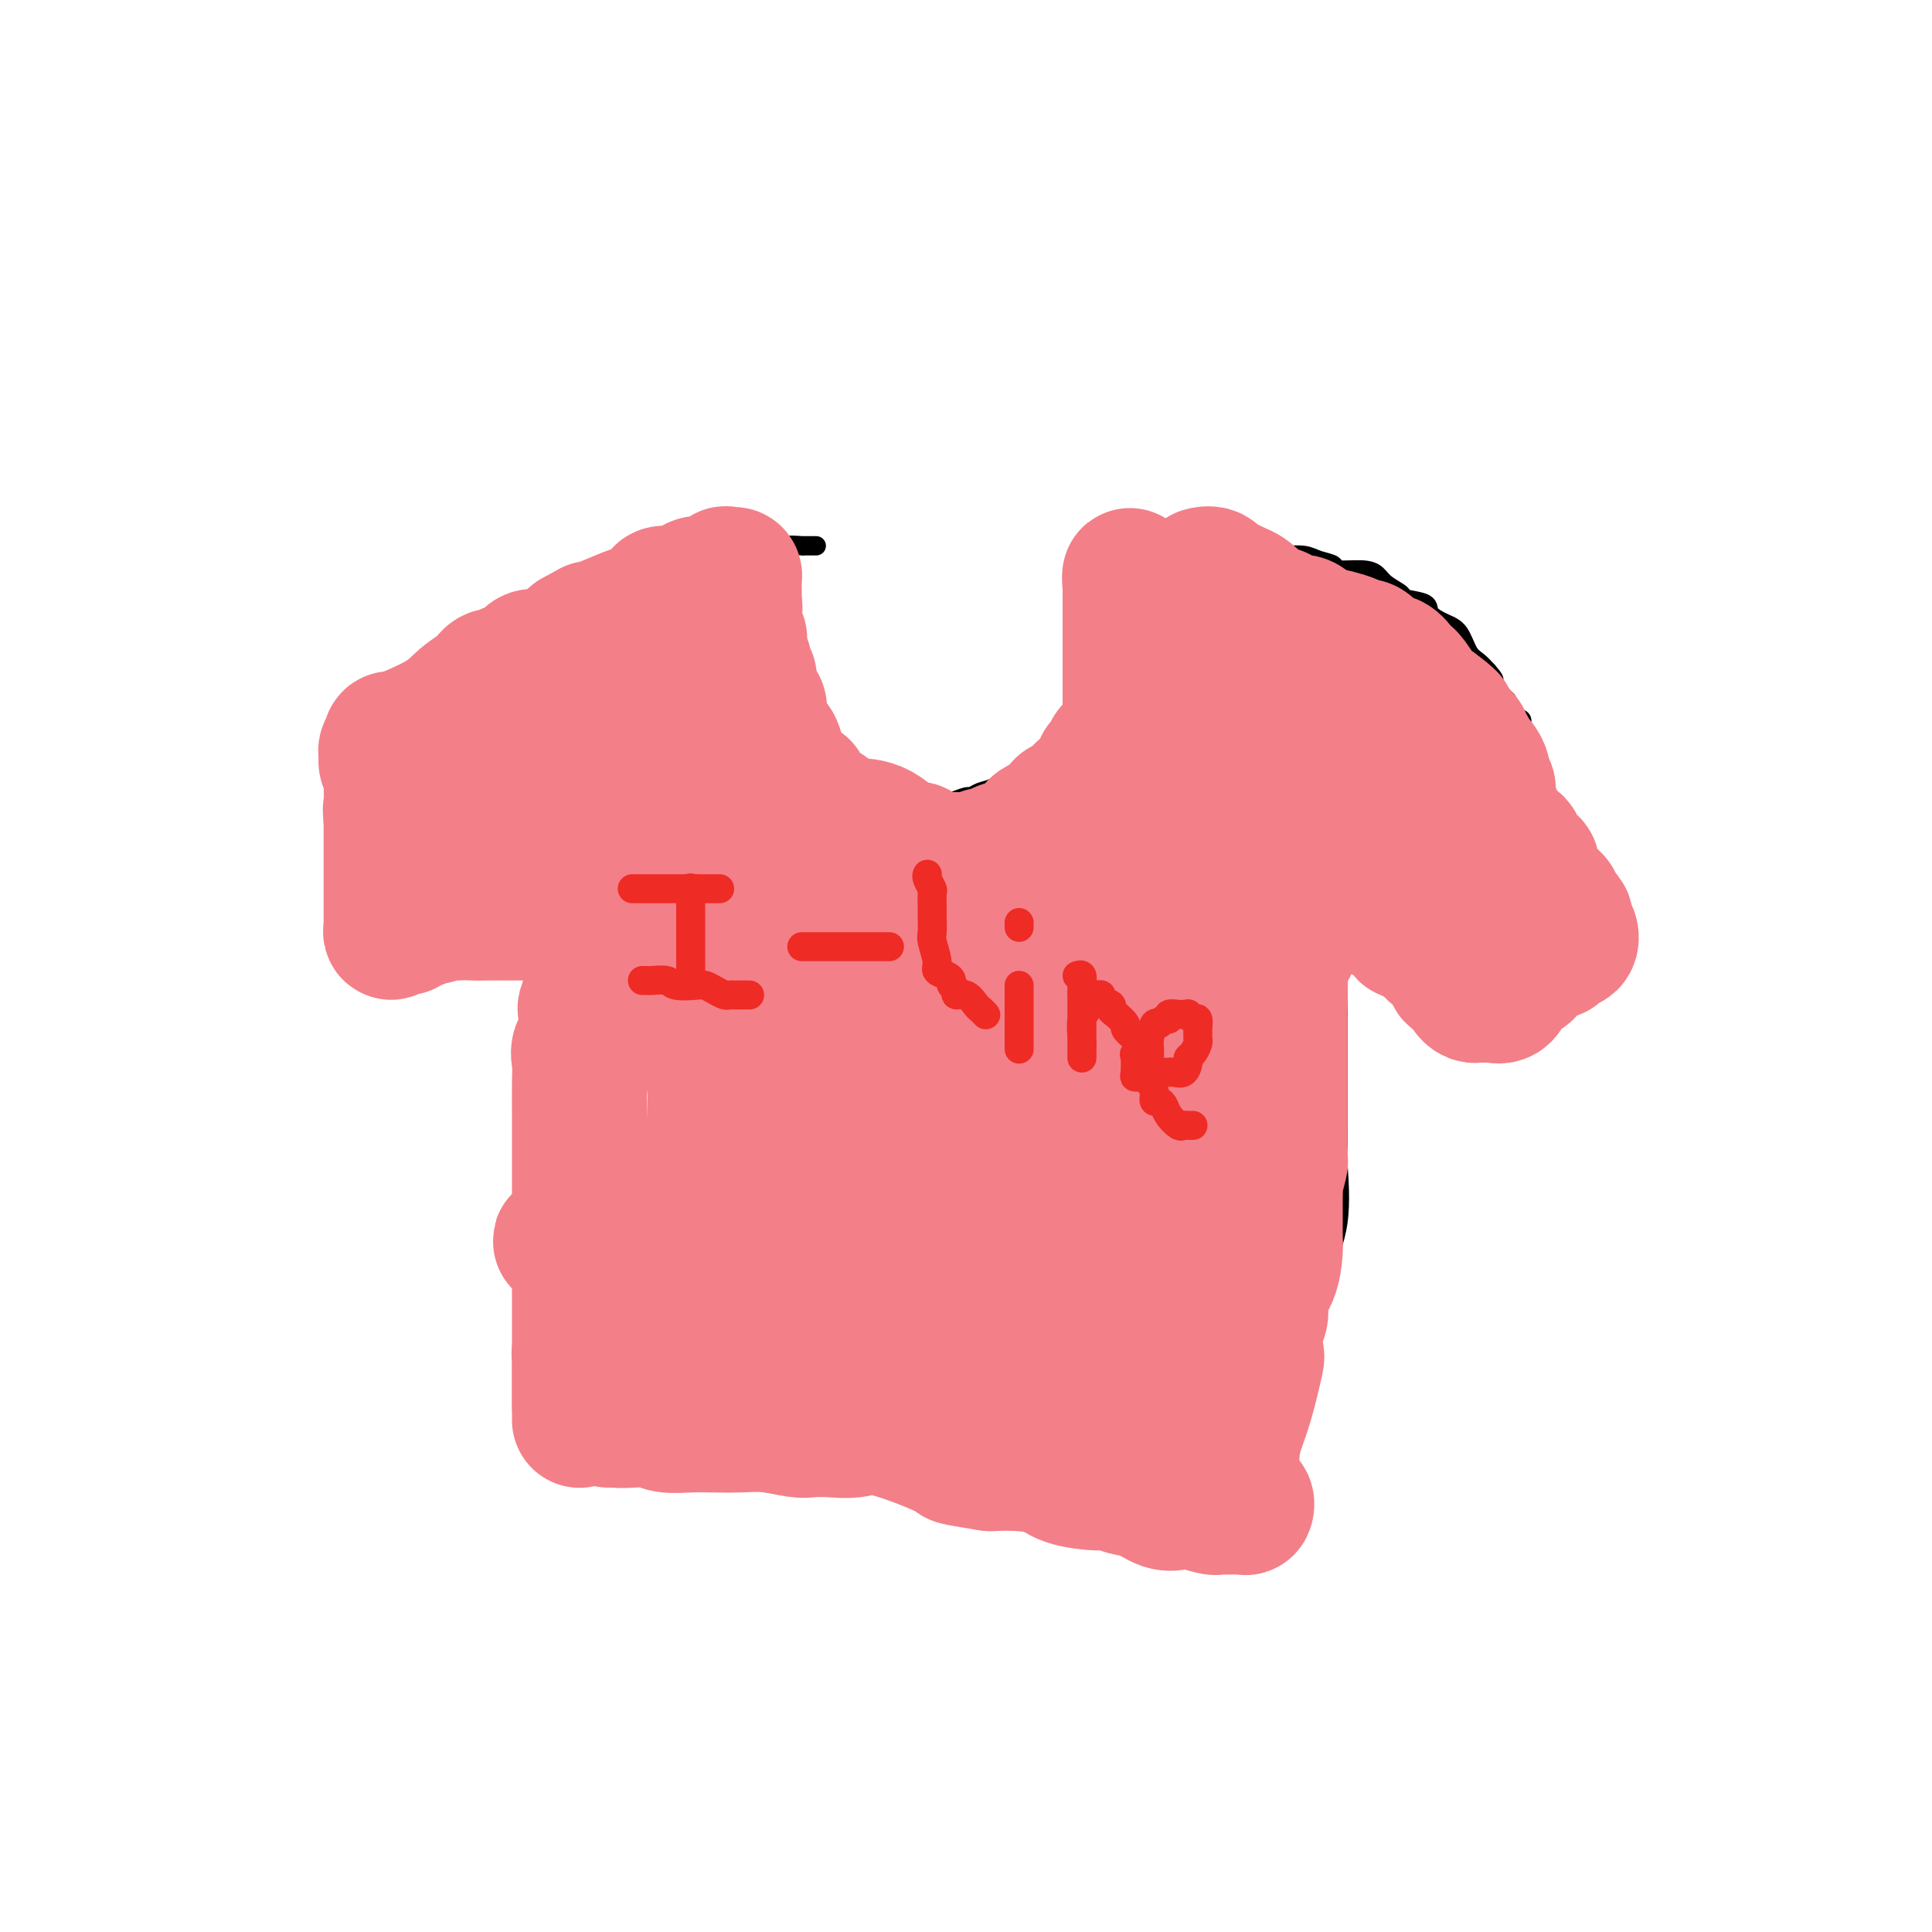 <svg viewBox='0 0 400 400' version='1.1' xmlns='http://www.w3.org/2000/svg' xmlns:xlink='http://www.w3.org/1999/xlink'><g fill='none' stroke='#000000' stroke-width='4' stroke-linecap='round' stroke-linejoin='round'><path d='M169,113c-0.705,0.002 -1.409,0.005 -2,0c-0.591,-0.005 -1.067,-0.016 -1,0c0.067,0.016 0.678,0.061 0,0c-0.678,-0.061 -2.644,-0.226 -4,0c-1.356,0.226 -2.102,0.843 -3,1c-0.898,0.157 -1.946,-0.147 -3,0c-1.054,0.147 -2.112,0.743 -3,1c-0.888,0.257 -1.604,0.173 -2,0c-0.396,-0.173 -0.471,-0.437 -1,0c-0.529,0.437 -1.512,1.573 -2,2c-0.488,0.427 -0.480,0.144 -1,0c-0.520,-0.144 -1.567,-0.149 -2,0c-0.433,0.149 -0.254,0.450 -1,1c-0.746,0.550 -2.419,1.347 -4,2c-1.581,0.653 -3.071,1.162 -4,2c-0.929,0.838 -1.299,2.003 -3,3c-1.701,0.997 -4.734,1.824 -6,2c-1.266,0.176 -0.764,-0.299 -1,0c-0.236,0.299 -1.210,1.371 -2,2c-0.790,0.629 -1.395,0.814 -2,1'/><path d='M122,130c-4.318,2.494 -1.113,1.227 -1,1c0.113,-0.227 -2.865,0.584 -4,1c-1.135,0.416 -0.427,0.436 -1,1c-0.573,0.564 -2.426,1.672 -3,2c-0.574,0.328 0.133,-0.125 0,0c-0.133,0.125 -1.106,0.828 -2,1c-0.894,0.172 -1.711,-0.185 -2,0c-0.289,0.185 -0.051,0.914 -1,2c-0.949,1.086 -3.084,2.528 -4,3c-0.916,0.472 -0.611,-0.028 -1,0c-0.389,0.028 -1.471,0.582 -2,1c-0.529,0.418 -0.504,0.698 -1,1c-0.496,0.302 -1.513,0.624 -2,1c-0.487,0.376 -0.443,0.805 -1,1c-0.557,0.195 -1.716,0.155 -2,0c-0.284,-0.155 0.308,-0.426 0,0c-0.308,0.426 -1.517,1.550 -2,2c-0.483,0.450 -0.242,0.225 0,0'/><path d='M232,117c-0.119,-0.453 -0.238,-0.906 0,-1c0.238,-0.094 0.832,0.171 1,0c0.168,-0.171 -0.092,-0.778 0,-1c0.092,-0.222 0.536,-0.060 1,0c0.464,0.060 0.948,0.016 2,0c1.052,-0.016 2.671,-0.004 4,0c1.329,0.004 2.369,0.001 4,0c1.631,-0.001 3.854,-0.000 6,0c2.146,0.000 4.215,0.000 5,0c0.785,-0.000 0.286,-0.001 1,0c0.714,0.001 2.641,0.003 4,0c1.359,-0.003 2.151,-0.012 3,0c0.849,0.012 1.754,0.046 3,0c1.246,-0.046 2.833,-0.171 4,0c1.167,0.171 1.913,0.636 3,1c1.087,0.364 2.516,0.625 3,1c0.484,0.375 0.022,0.864 1,1c0.978,0.136 3.397,-0.079 5,0c1.603,0.079 2.392,0.454 3,1c0.608,0.546 1.036,1.262 2,2c0.964,0.738 2.463,1.497 3,2c0.537,0.503 0.111,0.752 1,1c0.889,0.248 3.092,0.497 4,1c0.908,0.503 0.522,1.261 1,2c0.478,0.739 1.819,1.458 3,2c1.181,0.542 2.203,0.908 3,2c0.797,1.092 1.368,2.909 2,4c0.632,1.091 1.323,1.454 2,2c0.677,0.546 1.338,1.273 2,2'/><path d='M308,139c2.133,2.452 0.967,1.582 1,2c0.033,0.418 1.265,2.122 2,3c0.735,0.878 0.971,0.928 1,1c0.029,0.072 -0.150,0.167 0,1c0.150,0.833 0.629,2.406 1,3c0.371,0.594 0.636,0.211 1,0c0.364,-0.211 0.829,-0.249 1,0c0.171,0.249 0.049,0.785 0,1c-0.049,0.215 -0.024,0.107 0,0'/><path d='M230,118c0.030,0.251 0.061,0.503 0,1c-0.061,0.497 -0.212,1.240 0,2c0.212,0.760 0.789,1.536 1,2c0.211,0.464 0.057,0.615 0,1c-0.057,0.385 -0.018,1.004 0,2c0.018,0.996 0.016,2.367 0,3c-0.016,0.633 -0.047,0.527 0,1c0.047,0.473 0.170,1.526 0,3c-0.170,1.474 -0.634,3.368 -1,5c-0.366,1.632 -0.636,3.001 -1,4c-0.364,0.999 -0.823,1.628 -1,2c-0.177,0.372 -0.072,0.488 0,1c0.072,0.512 0.111,1.421 0,2c-0.111,0.579 -0.374,0.830 -1,1c-0.626,0.170 -1.617,0.261 -2,1c-0.383,0.739 -0.157,2.128 -1,3c-0.843,0.872 -2.753,1.227 -4,2c-1.247,0.773 -1.830,1.962 -3,3c-1.170,1.038 -2.927,1.923 -5,3c-2.073,1.077 -4.461,2.345 -6,3c-1.539,0.655 -2.228,0.696 -3,1c-0.772,0.304 -1.628,0.870 -2,1c-0.372,0.130 -0.261,-0.177 -1,0c-0.739,0.177 -2.327,0.840 -3,1c-0.673,0.160 -0.432,-0.181 -1,0c-0.568,0.181 -1.946,0.884 -3,1c-1.054,0.116 -1.784,-0.353 -3,0c-1.216,0.353 -2.919,1.530 -4,2c-1.081,0.470 -1.541,0.235 -2,0'/><path d='M184,169c-3.745,0.691 -2.107,-0.582 -2,-1c0.107,-0.418 -1.316,0.020 -2,0c-0.684,-0.020 -0.629,-0.499 -1,-1c-0.371,-0.501 -1.166,-1.025 -2,-2c-0.834,-0.975 -1.705,-2.399 -2,-3c-0.295,-0.601 -0.014,-0.377 0,-1c0.014,-0.623 -0.239,-2.092 -1,-3c-0.761,-0.908 -2.030,-1.254 -3,-2c-0.970,-0.746 -1.640,-1.891 -2,-3c-0.360,-1.109 -0.411,-2.181 -1,-3c-0.589,-0.819 -1.716,-1.386 -2,-2c-0.284,-0.614 0.276,-1.274 0,-2c-0.276,-0.726 -1.389,-1.516 -2,-2c-0.611,-0.484 -0.722,-0.662 -1,-1c-0.278,-0.338 -0.723,-0.838 -1,-1c-0.277,-0.162 -0.386,0.012 -1,-1c-0.614,-1.012 -1.734,-3.210 -2,-4c-0.266,-0.790 0.321,-0.173 0,-1c-0.321,-0.827 -1.550,-3.100 -2,-4c-0.450,-0.900 -0.120,-0.428 0,-1c0.120,-0.572 0.032,-2.187 0,-3c-0.032,-0.813 -0.008,-0.823 0,-1c0.008,-0.177 -0.001,-0.523 0,-1c0.001,-0.477 0.013,-1.087 0,-2c-0.013,-0.913 -0.052,-2.129 0,-3c0.052,-0.871 0.196,-1.396 1,-2c0.804,-0.604 2.267,-1.286 3,-2c0.733,-0.714 0.736,-1.462 1,-2c0.264,-0.538 0.790,-0.868 1,-1c0.210,-0.132 0.105,-0.066 0,0'/><path d='M163,114c1.000,-1.167 0.500,-0.583 0,0'/><path d='M104,189c0.320,-0.002 0.641,-0.003 1,0c0.359,0.003 0.757,0.012 1,0c0.243,-0.012 0.330,-0.045 1,0c0.670,0.045 1.924,0.170 3,0c1.076,-0.170 1.976,-0.633 3,-1c1.024,-0.367 2.172,-0.638 3,-1c0.828,-0.362 1.335,-0.814 2,-1c0.665,-0.186 1.488,-0.106 2,0c0.512,0.106 0.715,0.239 1,0c0.285,-0.239 0.654,-0.849 1,-1c0.346,-0.151 0.671,0.156 1,0c0.329,-0.156 0.663,-0.774 1,-1c0.337,-0.226 0.678,-0.061 1,0c0.322,0.061 0.625,0.016 1,0c0.375,-0.016 0.821,-0.005 1,0c0.179,0.005 0.089,0.002 0,0'/><path d='M122,187c-0.000,0.647 -0.000,1.295 0,2c0.000,0.705 0.000,1.468 0,2c-0.000,0.532 -0.000,0.835 0,2c0.000,1.165 0.001,3.194 0,4c-0.001,0.806 -0.004,0.389 0,1c0.004,0.611 0.015,2.251 0,4c-0.015,1.749 -0.056,3.608 0,5c0.056,1.392 0.207,2.316 0,4c-0.207,1.684 -0.774,4.128 -1,6c-0.226,1.872 -0.113,3.173 0,5c0.113,1.827 0.226,4.180 0,5c-0.226,0.820 -0.793,0.107 -1,1c-0.207,0.893 -0.056,3.391 0,5c0.056,1.609 0.015,2.329 0,4c-0.015,1.671 -0.004,4.293 0,6c0.004,1.707 0.001,2.500 0,4c-0.001,1.500 -0.000,3.707 0,5c0.000,1.293 0.000,1.673 0,3c-0.000,1.327 0.000,3.601 0,5c-0.000,1.399 -0.000,1.924 0,4c0.000,2.076 0.000,5.705 0,7c-0.000,1.295 -0.002,0.256 0,1c0.002,0.744 0.006,3.271 0,5c-0.006,1.729 -0.022,2.659 0,4c0.022,1.341 0.083,3.092 0,4c-0.083,0.908 -0.309,0.974 0,1c0.309,0.026 1.155,0.013 2,0'/><path d='M122,286c0.011,15.740 0.039,5.591 4,4c3.961,-1.591 11.854,5.377 16,8c4.146,2.623 4.545,0.903 5,0c0.455,-0.903 0.966,-0.988 3,0c2.034,0.988 5.592,3.049 9,4c3.408,0.951 6.668,0.791 9,1c2.332,0.209 3.736,0.788 6,1c2.264,0.212 5.388,0.057 8,0c2.612,-0.057 4.712,-0.015 7,0c2.288,0.015 4.762,0.002 7,0c2.238,-0.002 4.238,0.007 6,0c1.762,-0.007 3.287,-0.030 5,0c1.713,0.030 3.614,0.113 5,0c1.386,-0.113 2.256,-0.422 4,0c1.744,0.422 4.363,1.577 6,2c1.637,0.423 2.291,0.115 3,0c0.709,-0.115 1.473,-0.038 2,0c0.527,0.038 0.817,0.035 1,0c0.183,-0.035 0.258,-0.102 1,0c0.742,0.102 2.149,0.374 3,1c0.851,0.626 1.146,1.606 2,2c0.854,0.394 2.268,0.201 3,0c0.732,-0.201 0.782,-0.409 1,0c0.218,0.409 0.604,1.434 2,2c1.396,0.566 3.803,0.674 6,1c2.197,0.326 4.185,0.872 5,1c0.815,0.128 0.455,-0.162 1,0c0.545,0.162 1.993,0.774 3,1c1.007,0.226 1.573,0.064 2,0c0.427,-0.064 0.713,-0.032 1,0'/><path d='M258,314c6.969,1.427 3.391,-0.007 2,0c-1.391,0.007 -0.593,1.454 0,2c0.593,0.546 0.983,0.190 1,0c0.017,-0.190 -0.340,-0.213 0,-1c0.340,-0.787 1.376,-2.336 2,-4c0.624,-1.664 0.834,-3.442 1,-5c0.166,-1.558 0.286,-2.896 1,-5c0.714,-2.104 2.020,-4.974 3,-8c0.980,-3.026 1.633,-6.206 2,-9c0.367,-2.794 0.448,-5.200 1,-8c0.552,-2.800 1.573,-5.995 2,-8c0.427,-2.005 0.258,-2.821 1,-5c0.742,-2.179 2.395,-5.721 3,-10c0.605,-4.279 0.162,-9.295 0,-12c-0.162,-2.705 -0.043,-3.101 0,-4c0.043,-0.899 0.012,-2.303 0,-4c-0.012,-1.697 -0.003,-3.686 0,-5c0.003,-1.314 0.001,-1.951 0,-3c-0.001,-1.049 -0.000,-2.510 0,-4c0.000,-1.490 0.000,-3.008 0,-4c-0.000,-0.992 -0.000,-1.460 0,-2c0.000,-0.540 0.000,-1.154 0,-2c-0.000,-0.846 -0.000,-1.923 0,-3'/><path d='M277,210c0.000,-7.073 0.000,-3.257 0,-3c0.000,0.257 0.000,-3.045 0,-5c0.000,-1.955 0.000,-2.564 0,-3c0.000,-0.436 0.000,-0.701 0,-2c0.000,-1.299 0.000,-3.632 0,-5c0.000,-1.368 0.000,-1.770 0,-3c0.000,-1.230 0.000,-3.289 0,-5c0.000,-1.711 0.000,-3.075 0,-4c0.000,-0.925 0.000,-1.410 0,-2c0.000,-0.590 0.000,-1.284 0,-3c0.000,-1.716 0.000,-4.452 0,-6c0.000,-1.548 0.000,-1.906 0,-3c0.000,-1.094 0.000,-2.924 0,-4c0.000,-1.076 0.000,-1.399 0,-2c0.000,-0.601 0.000,-1.481 0,-2c0.000,-0.519 0.000,-0.678 0,-1c0.000,-0.322 0.000,-0.806 0,-1c0.000,-0.194 0.000,-0.097 0,0'/><path d='M277,156c-0.088,-8.193 -0.307,-1.675 0,1c0.307,2.675 1.140,1.508 2,1c0.860,-0.508 1.747,-0.356 2,0c0.253,0.356 -0.128,0.917 0,1c0.128,0.083 0.766,-0.311 1,0c0.234,0.311 0.063,1.326 0,2c-0.063,0.674 -0.017,1.005 0,1c0.017,-0.005 0.005,-0.348 0,0c-0.005,0.348 -0.001,1.385 0,2c0.001,0.615 0.001,0.807 0,1'/><path d='M282,165c0.242,0.886 0.849,0.101 1,0c0.151,-0.101 -0.152,0.484 0,1c0.152,0.516 0.759,0.964 1,1c0.241,0.036 0.116,-0.340 0,0c-0.116,0.340 -0.223,1.397 0,2c0.223,0.603 0.778,0.753 1,1c0.222,0.247 0.112,0.591 0,1c-0.112,0.409 -0.226,0.883 0,1c0.226,0.117 0.793,-0.123 1,0c0.207,0.123 0.056,0.610 0,1c-0.056,0.390 -0.016,0.683 0,1c0.016,0.317 0.008,0.659 0,1'/><path d='M286,175c0.596,1.550 0.085,0.425 0,0c-0.085,-0.425 0.255,-0.151 1,0c0.745,0.151 1.896,0.180 3,0c1.104,-0.180 2.162,-0.569 3,-1c0.838,-0.431 1.456,-0.904 2,-1c0.544,-0.096 1.014,0.184 2,0c0.986,-0.184 2.488,-0.834 3,-1c0.512,-0.166 0.035,0.152 0,0c-0.035,-0.152 0.372,-0.773 1,-1c0.628,-0.227 1.478,-0.061 2,0c0.522,0.061 0.718,0.016 1,0c0.282,-0.016 0.652,-0.005 1,0c0.348,0.005 0.674,0.002 1,0'/><path d='M306,171c3.256,-0.863 1.398,-1.019 1,-1c-0.398,0.019 0.666,0.215 1,0c0.334,-0.215 -0.061,-0.841 0,-1c0.061,-0.159 0.577,0.150 1,0c0.423,-0.150 0.754,-0.758 1,-1c0.246,-0.242 0.409,-0.117 1,0c0.591,0.117 1.612,0.227 2,0c0.388,-0.227 0.142,-0.791 0,-1c-0.142,-0.209 -0.182,-0.061 0,0c0.182,0.061 0.585,0.037 1,0c0.415,-0.037 0.843,-0.087 1,0c0.157,0.087 0.045,0.311 0,0c-0.045,-0.311 -0.022,-1.155 0,-2'/><path d='M315,165c1.391,-1.106 0.369,-0.870 0,-1c-0.369,-0.130 -0.084,-0.625 0,-1c0.084,-0.375 -0.034,-0.630 0,-1c0.034,-0.370 0.220,-0.855 0,-1c-0.220,-0.145 -0.847,0.049 -1,0c-0.153,-0.049 0.169,-0.342 0,-1c-0.169,-0.658 -0.828,-1.681 -1,-2c-0.172,-0.319 0.144,0.064 0,0c-0.144,-0.064 -0.746,-0.577 -1,-1c-0.254,-0.423 -0.159,-0.756 0,-1c0.159,-0.244 0.383,-0.399 0,-1c-0.383,-0.601 -1.374,-1.649 -2,-2c-0.626,-0.351 -0.886,-0.007 -1,0c-0.114,0.007 -0.083,-0.324 0,-1c0.083,-0.676 0.218,-1.698 0,-2c-0.218,-0.302 -0.791,0.115 -1,0c-0.209,-0.115 -0.056,-0.762 0,-1c0.056,-0.238 0.016,-0.068 0,0c-0.016,0.068 -0.008,0.034 0,0'/><path d='M91,149c0.006,-0.153 0.012,-0.306 0,0c-0.012,0.306 -0.041,1.073 0,1c0.041,-0.073 0.151,-0.984 1,0c0.849,0.984 2.437,3.864 3,5c0.563,1.136 0.101,0.530 0,1c-0.101,0.470 0.158,2.017 1,3c0.842,0.983 2.267,1.401 3,3c0.733,1.599 0.775,4.378 1,6c0.225,1.622 0.634,2.088 1,3c0.366,0.912 0.691,2.272 1,3c0.309,0.728 0.604,0.826 1,1c0.396,0.174 0.894,0.425 1,1c0.106,0.575 -0.178,1.474 0,2c0.178,0.526 0.818,0.680 1,1c0.182,0.320 -0.096,0.805 0,1c0.096,0.195 0.565,0.098 1,0c0.435,-0.098 0.834,-0.199 1,0c0.166,0.199 0.097,0.697 0,1c-0.097,0.303 -0.223,0.409 0,1c0.223,0.591 0.796,1.666 1,2c0.204,0.334 0.040,-0.075 0,0c-0.040,0.075 0.045,0.633 0,1c-0.045,0.367 -0.218,0.542 0,1c0.218,0.458 0.828,1.200 1,2c0.172,0.800 -0.094,1.657 0,2c0.094,0.343 0.547,0.171 1,0'/><path d='M110,190c2.956,6.600 0.844,2.600 0,1c-0.844,-1.600 -0.422,-0.800 0,0'/></g>
<g fill='none' stroke='#F37F89' stroke-width='28' stroke-linecap='round' stroke-linejoin='round'><path d='M186,230c-0.953,-0.024 -1.906,-0.048 -3,0c-1.094,0.048 -2.328,0.167 -3,0c-0.672,-0.167 -0.780,-0.619 0,-1c0.780,-0.381 2.450,-0.691 4,-1c1.550,-0.309 2.980,-0.619 6,-1c3.020,-0.381 7.629,-0.834 13,-1c5.371,-0.166 11.504,-0.044 17,0c5.496,0.044 10.355,0.012 14,0c3.645,-0.012 6.077,-0.004 7,0c0.923,0.004 0.336,0.002 -1,0c-1.336,-0.002 -3.423,-0.005 -4,0c-0.577,0.005 0.355,0.017 -3,0c-3.355,-0.017 -10.998,-0.064 -18,1c-7.002,1.064 -13.364,3.239 -22,5c-8.636,1.761 -19.547,3.107 -29,5c-9.453,1.893 -17.447,4.333 -22,6c-4.553,1.667 -5.666,2.562 -6,3c-0.334,0.438 0.111,0.419 1,0c0.889,-0.419 2.223,-1.237 4,-2c1.777,-0.763 3.998,-1.471 9,-2c5.002,-0.529 12.783,-0.880 20,-1c7.217,-0.120 13.868,-0.009 23,0c9.132,0.009 20.745,-0.083 25,0c4.255,0.083 1.151,0.342 0,1c-1.151,0.658 -0.348,1.716 0,2c0.348,0.284 0.242,-0.204 -1,0c-1.242,0.204 -3.621,1.102 -6,2'/><path d='M211,246c-2.053,1.378 -3.685,2.324 -7,3c-3.315,0.676 -8.314,1.081 -14,2c-5.686,0.919 -12.058,2.351 -20,3c-7.942,0.649 -17.453,0.514 -26,1c-8.547,0.486 -16.129,1.594 -21,2c-4.871,0.406 -7.031,0.109 -7,0c0.031,-0.109 2.252,-0.029 3,0c0.748,0.029 0.021,0.007 3,0c2.979,-0.007 9.663,0.001 17,0c7.337,-0.001 15.329,-0.011 23,0c7.671,0.011 15.023,0.043 21,0c5.977,-0.043 10.579,-0.162 14,0c3.421,0.162 5.660,0.605 7,1c1.340,0.395 1.779,0.743 2,1c0.221,0.257 0.222,0.423 0,1c-0.222,0.577 -0.668,1.566 -1,2c-0.332,0.434 -0.549,0.312 -2,1c-1.451,0.688 -4.135,2.184 -6,3c-1.865,0.816 -2.910,0.950 -5,1c-2.090,0.050 -5.226,0.016 -10,0c-4.774,-0.016 -11.187,-0.015 -16,0c-4.813,0.015 -8.027,0.042 -10,0c-1.973,-0.042 -2.707,-0.155 -3,0c-0.293,0.155 -0.147,0.577 0,1'/><path d='M153,268c-5.924,0.157 -1.235,0.050 0,0c1.235,-0.050 -0.984,-0.041 -2,0c-1.016,0.041 -0.829,0.116 -1,0c-0.171,-0.116 -0.700,-0.424 -2,0c-1.300,0.424 -3.369,1.579 -4,2c-0.631,0.421 0.177,0.106 0,0c-0.177,-0.106 -1.340,-0.005 -2,0c-0.660,0.005 -0.818,-0.085 -1,0c-0.182,0.085 -0.388,0.347 -1,0c-0.612,-0.347 -1.629,-1.302 -2,-2c-0.371,-0.698 -0.097,-1.140 0,-2c0.097,-0.860 0.018,-2.138 0,-3c-0.018,-0.862 0.024,-1.307 0,-2c-0.024,-0.693 -0.114,-1.635 0,-2c0.114,-0.365 0.431,-0.154 0,0c-0.431,0.154 -1.611,0.253 -2,0c-0.389,-0.253 0.013,-0.856 0,-1c-0.013,-0.144 -0.441,0.172 -1,0c-0.559,-0.172 -1.250,-0.831 -2,-1c-0.750,-0.169 -1.559,0.153 -2,0c-0.441,-0.153 -0.513,-0.781 -1,-1c-0.487,-0.219 -1.388,-0.028 -2,0c-0.612,0.028 -0.934,-0.108 -1,0c-0.066,0.108 0.124,0.459 0,1c-0.124,0.541 -0.562,1.270 -1,2'/><path d='M126,259c-0.322,1.101 -0.127,2.353 0,3c0.127,0.647 0.188,0.689 0,1c-0.188,0.311 -0.624,0.890 -1,2c-0.376,1.110 -0.693,2.750 -1,4c-0.307,1.250 -0.604,2.109 -1,3c-0.396,0.891 -0.890,1.814 -1,2c-0.110,0.186 0.163,-0.364 0,0c-0.163,0.364 -0.762,1.641 -1,2c-0.238,0.359 -0.116,-0.202 0,0c0.116,0.202 0.227,1.166 0,2c-0.227,0.834 -0.793,1.537 -1,2c-0.207,0.463 -0.055,0.687 0,1c0.055,0.313 0.015,0.716 0,1c-0.015,0.284 -0.004,0.448 0,1c0.004,0.552 0.001,1.491 0,2c-0.001,0.509 -0.000,0.587 0,1c0.000,0.413 0.000,1.163 0,2c-0.000,0.837 -0.000,1.763 0,2c0.000,0.237 0.000,-0.216 0,0c-0.000,0.216 -0.000,1.099 0,2c0.000,0.901 0.000,1.819 0,2c-0.000,0.181 -0.000,-0.377 0,-1c0.000,-0.623 0.000,-1.312 0,-2'/><path d='M120,291c0.000,-0.986 0.000,-1.952 0,-3c-0.000,-1.048 -0.000,-2.177 0,-4c0.000,-1.823 0.000,-4.340 0,-6c-0.000,-1.660 -0.000,-2.463 0,-4c0.000,-1.537 0.000,-3.808 0,-5c-0.000,-1.192 -0.000,-1.304 0,-2c0.000,-0.696 0.000,-1.975 0,-3c-0.000,-1.025 -0.000,-1.795 0,-3c0.000,-1.205 0.000,-2.844 0,-4c-0.000,-1.156 -0.000,-1.829 0,-3c0.000,-1.171 0.000,-2.841 0,-4c-0.000,-1.159 -0.000,-1.807 0,-3c0.000,-1.193 0.000,-2.930 0,-4c-0.000,-1.070 -0.000,-1.474 0,-2c0.000,-0.526 0.000,-1.176 0,-2c-0.000,-0.824 -0.000,-1.823 0,-2c0.000,-0.177 0.001,0.470 0,0c-0.001,-0.470 -0.002,-2.055 0,-3c0.002,-0.945 0.008,-1.249 0,-3c-0.008,-1.751 -0.030,-4.949 0,-7c0.030,-2.051 0.113,-2.954 0,-4c-0.113,-1.046 -0.423,-2.233 0,-3c0.423,-0.767 1.578,-1.112 2,-2c0.422,-0.888 0.112,-2.318 0,-3c-0.112,-0.682 -0.026,-0.617 0,-1c0.026,-0.383 -0.008,-1.215 0,-2c0.008,-0.785 0.057,-1.522 0,-2c-0.057,-0.478 -0.222,-0.695 0,-1c0.222,-0.305 0.829,-0.697 1,-1c0.171,-0.303 -0.094,-0.515 0,-1c0.094,-0.485 0.547,-1.242 1,-2'/><path d='M124,202c0.862,-2.876 1.015,-2.567 1,-3c-0.015,-0.433 -0.200,-1.608 0,-2c0.200,-0.392 0.786,-0.002 1,0c0.214,0.002 0.057,-0.384 0,-1c-0.057,-0.616 -0.015,-1.461 0,-2c0.015,-0.539 0.004,-0.771 0,-1c-0.004,-0.229 0.001,-0.454 0,-1c-0.001,-0.546 -0.006,-1.414 0,-2c0.006,-0.586 0.022,-0.889 0,-1c-0.022,-0.111 -0.084,-0.030 0,0c0.084,0.030 0.312,0.008 0,0c-0.312,-0.008 -1.165,-0.002 -2,0c-0.835,0.002 -1.651,0.001 -2,0c-0.349,-0.001 -0.230,-0.000 -1,0c-0.770,0.000 -2.429,0.000 -4,0c-1.571,-0.000 -3.056,-0.000 -4,0c-0.944,0.000 -1.348,0.000 -2,0c-0.652,-0.000 -1.550,-0.000 -2,0c-0.450,0.000 -0.450,0.000 -1,0c-0.550,-0.000 -1.648,-0.000 -3,0c-1.352,0.000 -2.958,0.000 -4,0c-1.042,-0.000 -1.521,-0.000 -2,0'/><path d='M99,189c-5.024,-0.137 -4.084,0.020 -4,0c0.084,-0.020 -0.689,-0.217 -2,0c-1.311,0.217 -3.160,0.846 -4,1c-0.840,0.154 -0.673,-0.169 -1,0c-0.327,0.169 -1.149,0.830 -2,1c-0.851,0.170 -1.729,-0.152 -2,0c-0.271,0.152 0.067,0.777 0,1c-0.067,0.223 -0.540,0.043 -1,0c-0.460,-0.043 -0.908,0.053 -1,0c-0.092,-0.053 0.171,-0.253 0,0c-0.171,0.253 -0.778,0.958 -1,1c-0.222,0.042 -0.059,-0.579 0,-1c0.059,-0.421 0.016,-0.642 0,-1c-0.016,-0.358 -0.004,-0.855 0,-2c0.004,-1.145 0.001,-2.940 0,-4c-0.001,-1.060 -0.000,-1.386 0,-2c0.000,-0.614 0.000,-1.515 0,-3c-0.000,-1.485 -0.000,-3.554 0,-5c0.000,-1.446 0.000,-2.270 0,-3c-0.000,-0.730 -0.000,-1.365 0,-2'/><path d='M81,170c-0.311,-3.788 -0.087,-2.257 0,-3c0.087,-0.743 0.038,-3.761 0,-5c-0.038,-1.239 -0.064,-0.698 0,-1c0.064,-0.302 0.218,-1.448 0,-2c-0.218,-0.552 -0.809,-0.509 -1,-1c-0.191,-0.491 0.017,-1.516 0,-2c-0.017,-0.484 -0.260,-0.426 0,-1c0.260,-0.574 1.022,-1.781 1,-2c-0.022,-0.219 -0.827,0.550 1,0c1.827,-0.550 6.287,-2.420 9,-4c2.713,-1.580 3.681,-2.872 5,-4c1.319,-1.128 2.990,-2.094 4,-3c1.010,-0.906 1.358,-1.753 2,-2c0.642,-0.247 1.577,0.107 2,0c0.423,-0.107 0.333,-0.676 1,-1c0.667,-0.324 2.090,-0.405 3,-1c0.910,-0.595 1.306,-1.706 2,-2c0.694,-0.294 1.687,0.229 3,0c1.313,-0.229 2.947,-1.208 4,-2c1.053,-0.792 1.527,-1.396 2,-2'/><path d='M119,132c6.108,-3.387 2.379,-1.354 2,-1c-0.379,0.354 2.591,-0.971 5,-2c2.409,-1.029 4.257,-1.763 5,-2c0.743,-0.237 0.379,0.024 1,0c0.621,-0.024 2.225,-0.333 3,-1c0.775,-0.667 0.720,-1.693 1,-2c0.280,-0.307 0.894,0.106 1,0c0.106,-0.106 -0.295,-0.732 0,-1c0.295,-0.268 1.287,-0.177 2,0c0.713,0.177 1.146,0.439 2,0c0.854,-0.439 2.128,-1.580 3,-2c0.872,-0.420 1.343,-0.120 2,0c0.657,0.120 1.499,0.061 2,0c0.501,-0.061 0.660,-0.122 1,0c0.340,0.122 0.862,0.427 1,0c0.138,-0.427 -0.107,-1.587 0,-2c0.107,-0.413 0.564,-0.077 1,0c0.436,0.077 0.849,-0.103 1,0c0.151,0.103 0.041,0.489 0,1c-0.041,0.511 -0.012,1.146 0,2c0.012,0.854 0.006,1.927 0,3'/><path d='M152,125c0.305,1.211 0.068,1.240 0,2c-0.068,0.760 0.033,2.253 0,3c-0.033,0.747 -0.201,0.748 0,1c0.201,0.252 0.771,0.754 1,1c0.229,0.246 0.118,0.236 0,1c-0.118,0.764 -0.241,2.300 0,3c0.241,0.700 0.847,0.562 1,1c0.153,0.438 -0.148,1.450 0,2c0.148,0.550 0.744,0.638 1,1c0.256,0.362 0.173,0.999 0,2c-0.173,1.001 -0.434,2.365 0,3c0.434,0.635 1.565,0.542 2,1c0.435,0.458 0.176,1.469 0,2c-0.176,0.531 -0.268,0.584 0,1c0.268,0.416 0.895,1.197 1,2c0.105,0.803 -0.312,1.629 0,2c0.312,0.371 1.354,0.288 2,1c0.646,0.712 0.897,2.218 1,3c0.103,0.782 0.060,0.840 0,1c-0.060,0.160 -0.135,0.423 0,1c0.135,0.577 0.482,1.469 1,2c0.518,0.531 1.208,0.702 2,1c0.792,0.298 1.687,0.724 2,1c0.313,0.276 0.045,0.403 0,1c-0.045,0.597 0.134,1.663 0,2c-0.134,0.337 -0.582,-0.054 0,0c0.582,0.054 2.195,0.553 3,1c0.805,0.447 0.801,0.842 1,1c0.199,0.158 0.599,0.079 1,0'/><path d='M171,168c1.453,1.475 0.585,1.664 1,2c0.415,0.336 2.114,0.819 3,1c0.886,0.181 0.959,0.062 2,0c1.041,-0.062 3.049,-0.065 5,1c1.951,1.065 3.845,3.198 5,4c1.155,0.802 1.570,0.271 2,0c0.430,-0.271 0.874,-0.283 1,0c0.126,0.283 -0.065,0.860 0,1c0.065,0.140 0.386,-0.159 1,0c0.614,0.159 1.523,0.775 2,1c0.477,0.225 0.524,0.060 1,0c0.476,-0.060 1.382,-0.016 2,0c0.618,0.016 0.948,0.004 1,0c0.052,-0.004 -0.173,-0.000 0,0c0.173,0.000 0.746,-0.004 1,0c0.254,0.004 0.191,0.016 1,0c0.809,-0.016 2.491,-0.060 3,0c0.509,0.060 -0.155,0.223 0,0c0.155,-0.223 1.129,-0.832 2,-1c0.871,-0.168 1.638,0.106 2,0c0.362,-0.106 0.320,-0.592 1,-1c0.680,-0.408 2.084,-0.739 3,-1c0.916,-0.261 1.345,-0.452 2,-1c0.655,-0.548 1.537,-1.452 2,-2c0.463,-0.548 0.506,-0.738 1,-1c0.494,-0.262 1.438,-0.596 2,-1c0.562,-0.404 0.742,-0.879 1,-1c0.258,-0.121 0.595,0.112 1,0c0.405,-0.112 0.878,-0.569 1,-1c0.122,-0.431 -0.108,-0.838 0,-1c0.108,-0.162 0.554,-0.081 1,0'/><path d='M221,167c3.648,-1.819 3.269,-0.868 3,-1c-0.269,-0.132 -0.427,-1.348 0,-2c0.427,-0.652 1.438,-0.739 2,-1c0.562,-0.261 0.676,-0.695 1,-1c0.324,-0.305 0.857,-0.481 1,-1c0.143,-0.519 -0.103,-1.382 0,-2c0.103,-0.618 0.557,-0.992 1,-1c0.443,-0.008 0.875,0.349 1,0c0.125,-0.349 -0.059,-1.406 0,-2c0.059,-0.594 0.359,-0.727 1,-1c0.641,-0.273 1.622,-0.688 2,-1c0.378,-0.312 0.154,-0.522 0,-1c-0.154,-0.478 -0.237,-1.226 0,-2c0.237,-0.774 0.796,-1.576 1,-2c0.204,-0.424 0.055,-0.471 0,-1c-0.055,-0.529 -0.015,-1.540 0,-2c0.015,-0.460 0.004,-0.370 0,-1c-0.004,-0.630 -0.001,-1.979 0,-3c0.001,-1.021 0.000,-1.714 0,-2c-0.000,-0.286 -0.000,-0.166 0,-1c0.000,-0.834 0.000,-2.622 0,-3c-0.000,-0.378 -0.000,0.656 0,0c0.000,-0.656 0.000,-3.000 0,-4c-0.000,-1.000 -0.000,-0.656 0,-1c0.000,-0.344 0.000,-1.377 0,-2c-0.000,-0.623 -0.000,-0.837 0,-2c0.000,-1.163 0.000,-3.275 0,-4c-0.000,-0.725 -0.000,-0.064 0,0c0.000,0.064 0.000,-0.468 0,-1'/><path d='M234,122c0.054,-5.020 -0.310,-2.071 0,-1c0.310,1.071 1.295,0.262 2,0c0.705,-0.262 1.131,0.023 1,0c-0.131,-0.023 -0.818,-0.353 0,0c0.818,0.353 3.140,1.389 4,2c0.860,0.611 0.257,0.798 1,1c0.743,0.202 2.830,0.419 4,1c1.170,0.581 1.421,1.525 2,2c0.579,0.475 1.487,0.480 2,1c0.513,0.520 0.633,1.555 1,2c0.367,0.445 0.983,0.299 2,1c1.017,0.701 2.436,2.248 3,3c0.564,0.752 0.274,0.707 1,1c0.726,0.293 2.470,0.923 3,1c0.530,0.077 -0.152,-0.400 0,0c0.152,0.400 1.139,1.675 2,2c0.861,0.325 1.597,-0.302 2,0c0.403,0.302 0.474,1.531 1,2c0.526,0.469 1.508,0.178 2,0c0.492,-0.178 0.494,-0.244 1,0c0.506,0.244 1.515,0.797 2,1c0.485,0.203 0.445,0.054 1,0c0.555,-0.054 1.706,-0.015 2,0c0.294,0.015 -0.267,0.004 0,0c0.267,-0.004 1.362,-0.001 2,0c0.638,0.001 0.819,0.001 1,0'/><path d='M276,141c1.821,0.395 0.874,0.883 1,1c0.126,0.117 1.326,-0.137 2,0c0.674,0.137 0.821,0.667 1,1c0.179,0.333 0.388,0.471 -1,0c-1.388,-0.471 -4.374,-1.550 -6,-3c-1.626,-1.450 -1.893,-3.271 -2,-4c-0.107,-0.729 -0.053,-0.364 0,0'/><path d='M263,129c-1.198,-0.682 -2.396,-1.363 -3,-2c-0.604,-0.637 -0.613,-1.228 -1,-2c-0.387,-0.772 -1.151,-1.725 -2,-2c-0.849,-0.275 -1.784,0.129 -2,0c-0.216,-0.129 0.288,-0.791 0,-1c-0.288,-0.209 -1.367,0.034 -2,0c-0.633,-0.034 -0.821,-0.347 -1,-1c-0.179,-0.653 -0.350,-1.646 -1,-2c-0.650,-0.354 -1.780,-0.068 -2,0c-0.220,0.068 0.470,-0.081 1,0c0.530,0.081 0.900,0.394 2,1c1.100,0.606 2.932,1.507 4,2c1.068,0.493 1.374,0.580 2,1c0.626,0.420 1.573,1.174 2,2c0.427,0.826 0.333,1.724 1,2c0.667,0.276 2.093,-0.072 3,0c0.907,0.072 1.293,0.563 2,1c0.707,0.437 1.734,0.822 2,1c0.266,0.178 -0.228,0.151 0,0c0.228,-0.151 1.177,-0.425 2,0c0.823,0.425 1.521,1.550 2,2c0.479,0.450 0.740,0.225 1,0'/><path d='M273,131c4.063,2.094 3.220,1.330 3,1c-0.220,-0.330 0.183,-0.224 1,0c0.817,0.224 2.046,0.567 3,1c0.954,0.433 1.631,0.958 2,1c0.369,0.042 0.430,-0.397 1,0c0.570,0.397 1.648,1.630 2,2c0.352,0.370 -0.022,-0.122 0,0c0.022,0.122 0.438,0.856 1,1c0.562,0.144 1.268,-0.304 2,0c0.732,0.304 1.488,1.361 2,2c0.512,0.639 0.778,0.861 1,1c0.222,0.139 0.399,0.195 1,1c0.601,0.805 1.625,2.358 2,3c0.375,0.642 0.102,0.374 1,1c0.898,0.626 2.966,2.146 4,3c1.034,0.854 1.032,1.041 1,1c-0.032,-0.041 -0.096,-0.309 0,0c0.096,0.309 0.350,1.196 1,2c0.650,0.804 1.694,1.525 2,2c0.306,0.475 -0.125,0.704 0,1c0.125,0.296 0.808,0.659 1,1c0.192,0.341 -0.107,0.658 0,1c0.107,0.342 0.621,0.708 1,1c0.379,0.292 0.623,0.511 1,1c0.377,0.489 0.886,1.248 1,2c0.114,0.752 -0.166,1.497 0,2c0.166,0.503 0.779,0.765 1,1c0.221,0.235 0.049,0.445 0,1c-0.049,0.555 0.025,1.457 0,2c-0.025,0.543 -0.150,0.727 0,1c0.150,0.273 0.575,0.637 1,1'/><path d='M309,168c1.482,3.516 0.188,2.305 0,2c-0.188,-0.305 0.731,0.297 1,1c0.269,0.703 -0.113,1.509 0,2c0.113,0.491 0.722,0.668 1,1c0.278,0.332 0.227,0.821 0,1c-0.227,0.179 -0.630,0.049 -1,0c-0.370,-0.049 -0.708,-0.016 -1,0c-0.292,0.016 -0.538,0.015 -1,0c-0.462,-0.015 -1.141,-0.043 -2,1c-0.859,1.043 -1.899,3.158 -3,4c-1.101,0.842 -2.265,0.411 -3,1c-0.735,0.589 -1.043,2.199 -2,3c-0.957,0.801 -2.565,0.793 -3,1c-0.435,0.207 0.303,0.630 0,1c-0.303,0.370 -1.648,0.687 -2,1c-0.352,0.313 0.290,0.623 0,1c-0.290,0.377 -1.511,0.822 -2,1c-0.489,0.178 -0.244,0.089 0,0'/><path d='M291,189c-3.001,2.399 -0.502,0.898 0,0c0.502,-0.898 -0.992,-1.191 -2,-2c-1.008,-0.809 -1.531,-2.134 -2,-3c-0.469,-0.866 -0.884,-1.274 -1,-2c-0.116,-0.726 0.066,-1.769 0,-3c-0.066,-1.231 -0.379,-2.650 -1,-4c-0.621,-1.350 -1.550,-2.632 -2,-4c-0.450,-1.368 -0.421,-2.823 -1,-4c-0.579,-1.177 -1.765,-2.077 -2,-3c-0.235,-0.923 0.480,-1.871 0,-3c-0.480,-1.129 -2.154,-2.441 -3,-3c-0.846,-0.559 -0.863,-0.366 -1,-1c-0.137,-0.634 -0.395,-2.095 -1,-3c-0.605,-0.905 -1.558,-1.253 -2,-2c-0.442,-0.747 -0.374,-1.891 -1,-3c-0.626,-1.109 -1.946,-2.182 -3,-3c-1.054,-0.818 -1.840,-1.382 -2,-2c-0.160,-0.618 0.308,-1.289 0,-2c-0.308,-0.711 -1.393,-1.460 -2,-2c-0.607,-0.540 -0.737,-0.871 -1,-1c-0.263,-0.129 -0.658,-0.057 -1,0c-0.342,0.057 -0.630,0.098 -1,0c-0.370,-0.098 -0.821,-0.336 -1,0c-0.179,0.336 -0.087,1.244 0,2c0.087,0.756 0.168,1.359 0,2c-0.168,0.641 -0.584,1.321 -1,2'/><path d='M260,145c-0.309,2.218 -0.083,4.762 0,7c0.083,2.238 0.022,4.169 0,6c-0.022,1.831 -0.006,3.564 0,5c0.006,1.436 0.002,2.577 0,4c-0.002,1.423 -0.000,3.129 0,5c0.000,1.871 0.000,3.907 0,5c-0.000,1.093 -0.000,1.241 0,3c0.000,1.759 0.000,5.128 0,7c-0.000,1.872 -0.000,2.246 0,3c0.000,0.754 0.000,1.886 0,3c-0.000,1.114 -0.000,2.210 0,4c0.000,1.790 0.000,4.275 0,5c-0.000,0.725 -0.001,-0.308 0,0c0.001,0.308 0.002,1.958 0,3c-0.002,1.042 -0.008,1.478 0,2c0.008,0.522 0.030,1.131 0,2c-0.030,0.869 -0.111,1.999 0,3c0.111,1.001 0.416,1.873 0,3c-0.416,1.127 -1.551,2.510 -2,3c-0.449,0.490 -0.211,0.089 0,1c0.211,0.911 0.393,3.135 0,4c-0.393,0.865 -1.363,0.370 -2,1c-0.637,0.630 -0.941,2.386 -1,4c-0.059,1.614 0.128,3.086 0,4c-0.128,0.914 -0.571,1.269 -1,2c-0.429,0.731 -0.846,1.836 -1,3c-0.154,1.164 -0.047,2.386 0,4c0.047,1.614 0.033,3.618 0,5c-0.033,1.382 -0.086,2.141 0,3c0.086,0.859 0.310,1.817 0,3c-0.310,1.183 -1.155,2.592 -2,4'/><path d='M251,256c-1.408,6.495 -0.428,2.233 0,1c0.428,-1.233 0.303,0.562 0,2c-0.303,1.438 -0.785,2.518 -1,3c-0.215,0.482 -0.163,0.367 0,1c0.163,0.633 0.435,2.015 0,3c-0.435,0.985 -1.579,1.573 -2,2c-0.421,0.427 -0.120,0.692 0,1c0.120,0.308 0.060,0.659 0,1c-0.060,0.341 -0.121,0.673 0,1c0.121,0.327 0.425,0.650 0,1c-0.425,0.350 -1.578,0.728 -2,1c-0.422,0.272 -0.113,0.440 0,1c0.113,0.560 0.030,1.512 0,2c-0.030,0.488 -0.008,0.511 0,1c0.008,0.489 0.002,1.444 0,2c-0.002,0.556 0.002,0.712 0,1c-0.002,0.288 -0.008,0.706 0,1c0.008,0.294 0.030,0.463 0,1c-0.030,0.537 -0.111,1.443 0,2c0.111,0.557 0.415,0.765 0,1c-0.415,0.235 -1.547,0.496 -2,1c-0.453,0.504 -0.226,1.252 0,2'/><path d='M244,288c-1.083,5.145 -0.290,2.007 0,1c0.290,-1.007 0.078,0.115 0,1c-0.078,0.885 -0.021,1.532 0,2c0.021,0.468 0.006,0.755 0,1c-0.006,0.245 -0.001,0.447 0,1c0.001,0.553 0.000,1.457 0,2c-0.000,0.543 0.000,0.725 0,1c-0.000,0.275 -0.001,0.645 0,1c0.001,0.355 0.004,0.697 0,1c-0.004,0.303 -0.014,0.567 0,1c0.014,0.433 0.053,1.036 0,1c-0.053,-0.036 -0.197,-0.710 0,-1c0.197,-0.290 0.737,-0.196 1,-2c0.263,-1.804 0.251,-5.508 1,-8c0.749,-2.492 2.261,-3.773 3,-6c0.739,-2.227 0.706,-5.401 1,-7c0.294,-1.599 0.914,-1.625 1,-3c0.086,-1.375 -0.361,-4.101 0,-6c0.361,-1.899 1.532,-2.971 2,-5c0.468,-2.029 0.234,-5.014 0,-8'/><path d='M253,255c1.383,-7.558 0.341,-4.452 0,-5c-0.341,-0.548 0.017,-4.749 0,-7c-0.017,-2.251 -0.411,-2.553 0,-4c0.411,-1.447 1.627,-4.039 2,-6c0.373,-1.961 -0.098,-3.290 0,-5c0.098,-1.710 0.766,-3.802 1,-6c0.234,-2.198 0.035,-4.501 0,-6c-0.035,-1.499 0.096,-2.195 0,-3c-0.096,-0.805 -0.418,-1.720 0,-3c0.418,-1.280 1.576,-2.926 2,-4c0.424,-1.074 0.114,-1.576 0,-2c-0.114,-0.424 -0.030,-0.771 0,-2c0.030,-1.229 0.008,-3.341 0,-4c-0.008,-0.659 -0.002,0.134 0,1c0.002,0.866 0.000,1.806 0,4c-0.000,2.194 0.002,5.643 0,9c-0.002,3.357 -0.007,6.622 0,9c0.007,2.378 0.026,3.869 0,6c-0.026,2.131 -0.098,4.901 0,8c0.098,3.099 0.366,6.526 0,9c-0.366,2.474 -1.366,3.996 -2,6c-0.634,2.004 -0.902,4.492 -1,6c-0.098,1.508 -0.026,2.036 0,3c0.026,0.964 0.007,2.363 0,4c-0.007,1.637 -0.002,3.511 0,5c0.002,1.489 0.001,2.593 0,4c-0.001,1.407 -0.000,3.116 0,4c0.000,0.884 0.000,0.942 0,1'/><path d='M255,277c-0.464,12.905 -0.124,5.668 0,3c0.124,-2.668 0.033,-0.765 0,1c-0.033,1.765 -0.008,3.393 0,4c0.008,0.607 -0.002,0.194 0,1c0.002,0.806 0.015,2.832 0,4c-0.015,1.168 -0.056,1.479 0,2c0.056,0.521 0.211,1.253 0,2c-0.211,0.747 -0.789,1.508 -1,2c-0.211,0.492 -0.057,0.713 0,1c0.057,0.287 0.015,0.640 0,1c-0.015,0.360 -0.004,0.726 0,1c0.004,0.274 0.000,0.455 0,1c-0.000,0.545 0.004,1.455 0,2c-0.004,0.545 -0.015,0.724 0,1c0.015,0.276 0.057,0.650 0,1c-0.057,0.350 -0.211,0.677 0,1c0.211,0.323 0.789,0.643 1,1c0.211,0.357 0.057,0.750 0,1c-0.057,0.250 -0.016,0.357 0,0c0.016,-0.357 0.008,-1.179 0,-2'/><path d='M255,305c-0.037,3.953 -0.129,-0.166 0,-3c0.129,-2.834 0.478,-4.384 1,-6c0.522,-1.616 1.216,-3.299 2,-6c0.784,-2.701 1.658,-6.421 2,-8c0.342,-1.579 0.151,-1.019 0,-2c-0.151,-0.981 -0.261,-3.505 0,-5c0.261,-1.495 0.893,-1.961 1,-3c0.107,-1.039 -0.311,-2.651 0,-4c0.311,-1.349 1.351,-2.434 2,-4c0.649,-1.566 0.906,-3.612 1,-5c0.094,-1.388 0.026,-2.117 0,-3c-0.026,-0.883 -0.008,-1.921 0,-3c0.008,-1.079 0.006,-2.199 0,-3c-0.006,-0.801 -0.016,-1.284 0,-2c0.016,-0.716 0.057,-1.666 0,-2c-0.057,-0.334 -0.211,-0.054 0,-1c0.211,-0.946 0.789,-3.119 1,-4c0.211,-0.881 0.057,-0.472 0,-1c-0.057,-0.528 -0.015,-1.995 0,-3c0.015,-1.005 0.004,-1.550 0,-2c-0.004,-0.450 -0.001,-0.806 0,-2c0.001,-1.194 0.000,-3.227 0,-4c-0.000,-0.773 -0.000,-0.286 0,-1c0.000,-0.714 0.000,-2.631 0,-4c-0.000,-1.369 -0.000,-2.192 0,-3c0.000,-0.808 0.000,-1.601 0,-2c-0.000,-0.399 -0.000,-0.405 0,-1c0.000,-0.595 0.000,-1.778 0,-3c-0.000,-1.222 -0.000,-2.483 0,-3c0.000,-0.517 0.000,-0.291 0,-1c-0.000,-0.709 -0.000,-2.355 0,-4'/><path d='M265,207c0.154,-8.097 0.040,-2.341 0,-1c-0.040,1.341 -0.007,-1.735 0,-3c0.007,-1.265 -0.013,-0.720 0,-1c0.013,-0.280 0.060,-1.384 0,-2c-0.060,-0.616 -0.227,-0.744 0,-1c0.227,-0.256 0.849,-0.639 1,-1c0.151,-0.361 -0.170,-0.701 0,-1c0.170,-0.299 0.830,-0.558 1,-1c0.170,-0.442 -0.151,-1.066 0,-2c0.151,-0.934 0.772,-2.176 1,-3c0.228,-0.824 0.061,-1.230 0,-2c-0.061,-0.770 -0.016,-1.904 0,-3c0.016,-1.096 0.004,-2.153 0,-3c-0.004,-0.847 -0.001,-1.484 0,-2c0.001,-0.516 0.000,-0.912 0,-1c-0.000,-0.088 0.001,0.132 0,0c-0.001,-0.132 -0.004,-0.616 0,-1c0.004,-0.384 0.015,-0.666 0,-1c-0.015,-0.334 -0.056,-0.718 0,-1c0.056,-0.282 0.207,-0.460 0,-1c-0.207,-0.540 -0.774,-1.440 0,-1c0.774,0.440 2.887,2.220 5,4'/><path d='M273,179c0.726,0.538 0.041,0.883 0,1c-0.041,0.117 0.563,0.007 1,0c0.437,-0.007 0.709,0.091 1,0c0.291,-0.091 0.603,-0.369 1,0c0.397,0.369 0.881,1.385 1,2c0.119,0.615 -0.128,0.829 1,2c1.128,1.171 3.629,3.298 5,4c1.371,0.702 1.611,-0.023 2,0c0.389,0.023 0.925,0.794 1,1c0.075,0.206 -0.312,-0.152 0,0c0.312,0.152 1.322,0.815 2,1c0.678,0.185 1.024,-0.108 1,0c-0.024,0.108 -0.420,0.615 0,1c0.420,0.385 1.654,0.647 2,1c0.346,0.353 -0.195,0.797 0,1c0.195,0.203 1.127,0.163 2,0c0.873,-0.163 1.688,-0.451 2,0c0.312,0.451 0.121,1.641 0,2c-0.121,0.359 -0.173,-0.114 0,0c0.173,0.114 0.572,0.814 1,1c0.428,0.186 0.884,-0.143 1,0c0.116,0.143 -0.109,0.759 0,1c0.109,0.241 0.550,0.106 1,0c0.450,-0.106 0.908,-0.183 1,0c0.092,0.183 -0.181,0.626 0,1c0.181,0.374 0.818,0.678 1,1c0.182,0.322 -0.091,0.664 0,1c0.091,0.336 0.545,0.668 1,1'/><path d='M301,201c0.885,1.461 0.098,1.112 0,1c-0.098,-0.112 0.495,0.011 1,0c0.505,-0.011 0.923,-0.157 1,0c0.077,0.157 -0.187,0.616 0,1c0.187,0.384 0.823,0.691 1,1c0.177,0.309 -0.107,0.619 0,1c0.107,0.381 0.605,0.834 1,1c0.395,0.166 0.687,0.046 1,0c0.313,-0.046 0.648,-0.019 1,0c0.352,0.019 0.720,0.029 1,0c0.280,-0.029 0.471,-0.098 1,0c0.529,0.098 1.395,0.362 2,0c0.605,-0.362 0.948,-1.350 1,-2c0.052,-0.650 -0.189,-0.962 0,-1c0.189,-0.038 0.806,0.197 1,0c0.194,-0.197 -0.035,-0.826 0,-1c0.035,-0.174 0.335,0.108 1,0c0.665,-0.108 1.694,-0.606 2,-1c0.306,-0.394 -0.110,-0.683 0,-1c0.110,-0.317 0.746,-0.662 1,-1c0.254,-0.338 0.127,-0.669 0,-1'/><path d='M317,198c1.389,-1.178 1.861,-0.122 2,0c0.139,0.122 -0.054,-0.689 0,-1c0.054,-0.311 0.356,-0.122 1,0c0.644,0.122 1.630,0.178 2,0c0.370,-0.178 0.125,-0.591 0,-1c-0.125,-0.409 -0.129,-0.815 0,-1c0.129,-0.185 0.390,-0.147 1,0c0.610,0.147 1.567,0.405 2,0c0.433,-0.405 0.342,-1.474 0,-2c-0.342,-0.526 -0.935,-0.510 -1,-1c-0.065,-0.490 0.397,-1.486 0,-2c-0.397,-0.514 -1.652,-0.547 -2,-1c-0.348,-0.453 0.210,-1.326 0,-2c-0.210,-0.674 -1.187,-1.148 -2,-2c-0.813,-0.852 -1.461,-2.082 -2,-3c-0.539,-0.918 -0.970,-1.523 -1,-2c-0.030,-0.477 0.339,-0.827 0,-1c-0.339,-0.173 -1.386,-0.168 -2,-1c-0.614,-0.832 -0.793,-2.501 -1,-3c-0.207,-0.499 -0.440,0.173 -1,0c-0.560,-0.173 -1.446,-1.192 -2,-2c-0.554,-0.808 -0.777,-1.404 -1,-2'/><path d='M310,171c-2.652,-3.881 -1.782,-1.585 -2,-1c-0.218,0.585 -1.526,-0.541 -2,-1c-0.474,-0.459 -0.116,-0.250 -1,-1c-0.884,-0.750 -3.012,-2.457 -4,-3c-0.988,-0.543 -0.837,0.079 -1,0c-0.163,-0.079 -0.641,-0.857 -1,-1c-0.359,-0.143 -0.599,0.350 -2,0c-1.401,-0.350 -3.963,-1.542 -5,-2c-1.037,-0.458 -0.551,-0.182 -1,0c-0.449,0.182 -1.835,0.269 -3,0c-1.165,-0.269 -2.111,-0.894 -3,-1c-0.889,-0.106 -1.722,0.308 -3,0c-1.278,-0.308 -3.001,-1.336 -4,-2c-0.999,-0.664 -1.275,-0.962 -2,-1c-0.725,-0.038 -1.900,0.186 -3,0c-1.100,-0.186 -2.125,-0.782 -3,-1c-0.875,-0.218 -1.600,-0.058 -2,0c-0.400,0.058 -0.475,0.015 -1,0c-0.525,-0.015 -1.500,-0.002 -2,0c-0.500,0.002 -0.527,-0.009 -1,0c-0.473,0.009 -1.393,0.037 -2,0c-0.607,-0.037 -0.900,-0.139 -2,0c-1.100,0.139 -3.007,0.520 -4,1c-0.993,0.480 -1.071,1.059 -2,2c-0.929,0.941 -2.707,2.243 -5,4c-2.293,1.757 -5.099,3.971 -7,6c-1.901,2.029 -2.896,3.875 -4,6c-1.104,2.125 -2.317,4.528 -4,7c-1.683,2.472 -3.838,5.012 -5,7c-1.162,1.988 -1.332,3.425 -2,5c-0.668,1.575 -1.834,3.287 -3,5'/><path d='M224,200c-3.132,5.748 -1.964,5.119 -2,6c-0.036,0.881 -1.278,3.274 -2,5c-0.722,1.726 -0.925,2.786 -2,5c-1.075,2.214 -3.022,5.584 -4,7c-0.978,1.416 -0.989,0.880 -1,1c-0.011,0.120 -0.023,0.896 0,1c0.023,0.104 0.082,-0.465 1,-2c0.918,-1.535 2.694,-4.036 3,-5c0.306,-0.964 -0.857,-0.390 1,-3c1.857,-2.610 6.736,-8.404 10,-13c3.264,-4.596 4.913,-7.995 7,-11c2.087,-3.005 4.612,-5.617 6,-7c1.388,-1.383 1.640,-1.538 2,-2c0.360,-0.462 0.829,-1.230 1,-1c0.171,0.230 0.046,1.460 0,4c-0.046,2.540 -0.012,6.390 0,9c0.012,2.610 0.003,3.980 0,6c-0.003,2.020 -0.001,4.691 0,10c0.001,5.309 0.000,13.258 0,19c-0.000,5.742 -0.000,9.279 0,12c0.000,2.721 0.000,4.626 0,6c-0.000,1.374 -0.000,2.216 0,3c0.000,0.784 0.000,1.510 0,2c-0.000,0.490 -0.000,0.745 0,1'/><path d='M244,253c0.154,11.267 0.040,3.934 0,-1c-0.040,-4.934 -0.007,-7.469 0,-10c0.007,-2.531 -0.012,-5.057 0,-9c0.012,-3.943 0.056,-9.304 0,-12c-0.056,-2.696 -0.212,-2.727 0,-2c0.212,0.727 0.793,2.211 1,4c0.207,1.789 0.040,3.883 0,8c-0.040,4.117 0.048,10.259 0,16c-0.048,5.741 -0.234,11.082 -1,16c-0.766,4.918 -2.114,9.412 -3,14c-0.886,4.588 -1.309,9.271 -2,12c-0.691,2.729 -1.649,3.504 -2,4c-0.351,0.496 -0.096,0.711 0,1c0.096,0.289 0.034,0.651 0,1c-0.034,0.349 -0.039,0.685 0,1c0.039,0.315 0.123,0.609 0,1c-0.123,0.391 -0.451,0.877 0,1c0.451,0.123 1.682,-0.118 2,0c0.318,0.118 -0.277,0.595 0,1c0.277,0.405 1.425,0.737 2,1c0.575,0.263 0.578,0.455 1,1c0.422,0.545 1.263,1.441 2,2c0.737,0.559 1.368,0.779 2,1'/><path d='M246,304c1.524,1.411 0.833,0.937 1,1c0.167,0.063 1.193,0.662 2,1c0.807,0.338 1.396,0.415 2,1c0.604,0.585 1.222,1.677 2,2c0.778,0.323 1.715,-0.125 2,0c0.285,0.125 -0.081,0.822 0,1c0.081,0.178 0.609,-0.163 1,0c0.391,0.163 0.645,0.828 1,1c0.355,0.172 0.809,-0.150 1,0c0.191,0.150 0.117,0.773 0,1c-0.117,0.227 -0.279,0.057 -1,0c-0.721,-0.057 -2.002,-0.002 -3,0c-0.998,0.002 -1.711,-0.050 -2,0c-0.289,0.050 -0.152,0.203 -1,0c-0.848,-0.203 -2.681,-0.761 -4,-1c-1.319,-0.239 -2.125,-0.159 -3,0c-0.875,0.159 -1.820,0.397 -3,0c-1.180,-0.397 -2.595,-1.429 -4,-2c-1.405,-0.571 -2.800,-0.681 -4,-1c-1.200,-0.319 -2.206,-0.846 -3,-1c-0.794,-0.154 -1.376,0.064 -3,0c-1.624,-0.064 -4.291,-0.409 -6,-1c-1.709,-0.591 -2.460,-1.428 -4,-2c-1.540,-0.572 -3.869,-0.878 -6,-1c-2.131,-0.122 -4.066,-0.061 -6,0'/><path d='M205,303c-9.318,-1.542 -6.114,-0.897 -8,-2c-1.886,-1.103 -8.862,-3.955 -13,-5c-4.138,-1.045 -5.438,-0.284 -7,0c-1.562,0.284 -3.386,0.090 -5,0c-1.614,-0.090 -3.018,-0.077 -4,0c-0.982,0.077 -1.542,0.216 -3,0c-1.458,-0.216 -3.815,-0.789 -6,-1c-2.185,-0.211 -4.197,-0.060 -6,0c-1.803,0.060 -3.398,0.030 -5,0c-1.602,-0.030 -3.211,-0.061 -5,0c-1.789,0.061 -3.757,0.212 -5,0c-1.243,-0.212 -1.759,-0.789 -3,-1c-1.241,-0.211 -3.207,-0.057 -4,0c-0.793,0.057 -0.414,0.016 -1,0c-0.586,-0.016 -2.138,-0.007 -3,0c-0.862,0.007 -1.034,0.013 -1,0c0.034,-0.013 0.273,-0.045 1,0c0.727,0.045 1.941,0.166 4,0c2.059,-0.166 4.963,-0.619 7,-1c2.037,-0.381 3.206,-0.690 7,-1c3.794,-0.310 10.214,-0.622 17,-1c6.786,-0.378 13.939,-0.822 20,-1c6.061,-0.178 11.031,-0.089 16,0'/><path d='M198,290c13.670,-0.619 12.346,-0.166 12,0c-0.346,0.166 0.287,0.044 1,0c0.713,-0.044 1.505,-0.012 2,0c0.495,0.012 0.692,0.003 1,0c0.308,-0.003 0.727,-0.001 1,0c0.273,0.001 0.399,-0.001 2,0c1.601,0.001 4.677,0.004 7,0c2.323,-0.004 3.891,-0.014 5,0c1.109,0.014 1.757,0.053 2,0c0.243,-0.053 0.080,-0.198 -1,-1c-1.080,-0.802 -3.079,-2.260 -4,-3c-0.921,-0.740 -0.766,-0.761 -3,-1c-2.234,-0.239 -6.858,-0.695 -11,-2c-4.142,-1.305 -7.801,-3.459 -12,-5c-4.199,-1.541 -8.938,-2.469 -12,-3c-3.062,-0.531 -4.448,-0.666 -5,-1c-0.552,-0.334 -0.269,-0.868 0,-1c0.269,-0.132 0.525,0.139 1,0c0.475,-0.139 1.169,-0.687 2,-1c0.831,-0.313 1.801,-0.392 8,-1c6.199,-0.608 17.628,-1.745 25,-3c7.372,-1.255 10.686,-2.627 14,-4'/><path d='M233,264c9.048,-1.760 6.669,-1.159 6,-1c-0.669,0.159 0.373,-0.124 0,-1c-0.373,-0.876 -2.160,-2.347 -4,-3c-1.840,-0.653 -3.734,-0.490 -7,-1c-3.266,-0.510 -7.903,-1.695 -13,-3c-5.097,-1.305 -10.653,-2.731 -20,-5c-9.347,-2.269 -22.484,-5.382 -29,-7c-6.516,-1.618 -6.410,-1.742 -8,-2c-1.590,-0.258 -4.878,-0.649 -6,-1c-1.122,-0.351 -0.080,-0.660 0,-1c0.080,-0.340 -0.802,-0.711 -1,-1c-0.198,-0.289 0.287,-0.496 0,-1c-0.287,-0.504 -1.348,-1.304 -2,-2c-0.652,-0.696 -0.896,-1.288 -1,-2c-0.104,-0.712 -0.066,-1.546 0,-3c0.066,-1.454 0.162,-3.530 0,-5c-0.162,-1.470 -0.582,-2.333 0,-4c0.582,-1.667 2.165,-4.137 5,-6c2.835,-1.863 6.923,-3.120 9,-4c2.077,-0.880 2.145,-1.385 8,-3c5.855,-1.615 17.497,-4.342 26,-6c8.503,-1.658 13.867,-2.249 19,-3c5.133,-0.751 10.036,-1.664 12,-2c1.964,-0.336 0.990,-0.096 0,0c-0.990,0.096 -1.995,0.048 -3,0'/><path d='M224,197c-3.205,0.611 -9.716,2.137 -13,3c-3.284,0.863 -3.339,1.062 -6,2c-2.661,0.938 -7.928,2.616 -14,4c-6.072,1.384 -12.948,2.475 -16,3c-3.052,0.525 -2.280,0.484 -2,0c0.280,-0.484 0.069,-1.412 0,-2c-0.069,-0.588 0.003,-0.836 0,-1c-0.003,-0.164 -0.081,-0.243 0,-1c0.081,-0.757 0.322,-2.191 0,-4c-0.322,-1.809 -1.208,-3.994 0,-6c1.208,-2.006 4.508,-3.833 7,-6c2.492,-2.167 4.174,-4.673 5,-6c0.826,-1.327 0.795,-1.475 0,-1c-0.795,0.475 -2.355,1.571 -3,2c-0.645,0.429 -0.374,0.190 -4,2c-3.626,1.810 -11.148,5.670 -15,8c-3.852,2.330 -4.032,3.130 -8,5c-3.968,1.870 -11.722,4.811 -18,7c-6.278,2.189 -11.079,3.625 -13,4c-1.921,0.375 -0.960,-0.313 0,-1'/><path d='M124,209c-5.076,1.035 -2.268,-1.378 0,-3c2.268,-1.622 3.994,-2.452 6,-4c2.006,-1.548 4.292,-3.812 6,-5c1.708,-1.188 2.838,-1.300 4,-2c1.162,-0.700 2.356,-1.989 3,-3c0.644,-1.011 0.737,-1.743 1,-2c0.263,-0.257 0.695,-0.038 1,0c0.305,0.038 0.484,-0.106 1,0c0.516,0.106 1.370,0.463 2,1c0.630,0.537 1.037,1.254 2,2c0.963,0.746 2.482,1.520 3,2c0.518,0.480 0.034,0.667 0,1c-0.034,0.333 0.383,0.813 1,1c0.617,0.187 1.434,0.080 2,0c0.566,-0.080 0.882,-0.135 1,0c0.118,0.135 0.037,0.459 0,0c-0.037,-0.459 -0.031,-1.702 0,-4c0.031,-2.298 0.088,-5.651 0,-8c-0.088,-2.349 -0.322,-3.692 -1,-6c-0.678,-2.308 -1.800,-5.579 -3,-9c-1.200,-3.421 -2.477,-6.991 -4,-10c-1.523,-3.009 -3.292,-5.458 -5,-8c-1.708,-2.542 -3.355,-5.176 -5,-7c-1.645,-1.824 -3.289,-2.837 -4,-4c-0.711,-1.163 -0.489,-2.475 -1,-4c-0.511,-1.525 -1.756,-3.262 -3,-5'/><path d='M131,132c-2.740,-4.577 -0.591,-2.020 0,-1c0.591,1.020 -0.377,0.503 -1,0c-0.623,-0.503 -0.900,-0.993 -1,-1c-0.100,-0.007 -0.024,0.467 0,1c0.024,0.533 -0.005,1.124 0,2c0.005,0.876 0.044,2.039 0,4c-0.044,1.961 -0.169,4.722 0,7c0.169,2.278 0.634,4.074 1,9c0.366,4.926 0.632,12.981 1,18c0.368,5.019 0.838,7.000 1,8c0.162,1.000 0.018,1.018 0,1c-0.018,-0.018 0.091,-0.072 0,0c-0.091,0.072 -0.383,0.268 -1,0c-0.617,-0.268 -1.560,-1.002 -2,-1c-0.440,0.002 -0.376,0.740 -2,-1c-1.624,-1.740 -4.935,-5.957 -7,-7c-2.065,-1.043 -2.883,1.090 -5,-1c-2.117,-2.090 -5.531,-8.403 -8,-12c-2.469,-3.597 -3.992,-4.480 -5,-5c-1.008,-0.520 -1.502,-0.679 -2,-1c-0.498,-0.321 -0.999,-0.806 -1,-1c-0.001,-0.194 0.500,-0.097 1,0'/><path d='M100,151c-2.087,-2.462 0.197,0.882 2,3c1.803,2.118 3.126,3.009 7,7c3.874,3.991 10.299,11.084 13,14c2.701,2.916 1.676,1.657 2,2c0.324,0.343 1.996,2.288 3,3c1.004,0.712 1.341,0.189 1,0c-0.341,-0.189 -1.361,-0.045 -2,0c-0.639,0.045 -0.898,-0.010 -1,0c-0.102,0.010 -0.048,0.086 -2,0c-1.952,-0.086 -5.911,-0.334 -8,-1c-2.089,-0.666 -2.307,-1.752 -3,-2c-0.693,-0.248 -1.860,0.340 -3,0c-1.140,-0.340 -2.253,-1.608 -3,-2c-0.747,-0.392 -1.128,0.091 -2,0c-0.872,-0.091 -2.234,-0.756 -3,-1c-0.766,-0.244 -0.937,-0.066 -1,0c-0.063,0.066 -0.018,0.019 0,0c0.018,-0.019 0.009,-0.009 0,0'/></g>
<g fill='none' stroke='#EE2B24' stroke-width='6' stroke-linecap='round' stroke-linejoin='round'><path d='M131,184c-0.090,0.000 -0.179,0.000 0,0c0.179,0.000 0.627,0.000 1,0c0.373,0.000 0.670,0.000 1,0c0.330,0.000 0.694,0.000 1,0c0.306,0.000 0.553,0.000 1,0c0.447,0.000 1.092,-0.000 2,0c0.908,0.000 2.078,0.000 3,0c0.922,0.000 1.595,0.000 2,0c0.405,0.000 0.543,0.000 1,0c0.457,0.000 1.233,0.000 2,0c0.767,0.000 1.525,0.000 2,0c0.475,0.000 0.666,0.000 1,0c0.334,0.000 0.810,0.000 1,0c0.190,0.000 0.095,0.000 0,0'/><path d='M144,184c-0.423,0.050 -0.845,0.100 -1,0c-0.155,-0.100 -0.041,-0.351 0,0c0.041,0.351 0.011,1.302 0,2c-0.011,0.698 -0.003,1.142 0,2c0.003,0.858 0.001,2.128 0,4c-0.001,1.872 -0.000,4.344 0,6c0.000,1.656 0.000,2.495 0,3c-0.000,0.505 -0.000,0.674 0,1c0.000,0.326 0.000,0.807 0,1c-0.000,0.193 -0.000,0.096 0,0'/><path d='M133,203c0.392,-0.008 0.784,-0.016 1,0c0.216,0.016 0.256,0.056 1,0c0.744,-0.056 2.191,-0.208 3,0c0.809,0.208 0.980,0.778 2,1c1.020,0.222 2.889,0.098 4,0c1.111,-0.098 1.464,-0.170 2,0c0.536,0.170 1.256,0.581 2,1c0.744,0.419 1.513,0.844 2,1c0.487,0.156 0.691,0.042 1,0c0.309,-0.042 0.722,-0.011 1,0c0.278,0.011 0.421,0.003 1,0c0.579,-0.003 1.594,-0.001 2,0c0.406,0.001 0.203,0.000 0,0'/><path d='M166,196c0.032,0.000 0.063,0.000 1,0c0.937,0.000 2.778,0.000 4,0c1.222,0.000 1.823,0.000 3,0c1.177,0.000 2.928,0.000 4,0c1.072,0.000 1.464,0.000 2,0c0.536,0.000 1.216,0.000 2,0c0.784,0.000 1.673,0.000 2,0c0.327,0.000 0.094,0.000 0,0c-0.094,0.000 -0.047,0.000 0,0'/><path d='M192,181c-0.113,0.205 -0.227,0.410 0,1c0.227,0.590 0.793,1.566 1,2c0.207,0.434 0.054,0.327 0,1c-0.054,0.673 -0.010,2.127 0,3c0.010,0.873 -0.013,1.165 0,2c0.013,0.835 0.063,2.213 0,3c-0.063,0.787 -0.237,0.984 0,2c0.237,1.016 0.885,2.850 1,4c0.115,1.150 -0.305,1.617 0,2c0.305,0.383 1.334,0.681 2,1c0.666,0.319 0.969,0.658 1,1c0.031,0.342 -0.209,0.687 0,1c0.209,0.313 0.868,0.594 1,1c0.132,0.406 -0.262,0.935 0,1c0.262,0.065 1.181,-0.336 2,0c0.819,0.336 1.539,1.410 2,2c0.461,0.590 0.663,0.697 1,1c0.337,0.303 0.811,0.801 1,1c0.189,0.199 0.095,0.100 0,0'/><path d='M211,204c0.000,0.352 0.000,0.704 0,1c0.000,0.296 0.000,0.536 0,1c0.000,0.464 0.000,1.151 0,2c-0.000,0.849 0.000,1.860 0,3c0.000,1.140 0.000,2.409 0,3c0.000,0.591 0.000,0.505 0,1c0.000,0.495 0.000,1.570 0,2c0.000,0.430 0.000,0.215 0,0'/><path d='M211,191c0.000,0.417 0.000,0.833 0,1c0.000,0.167 0.000,0.083 0,0'/><path d='M223,202c0.423,-0.147 0.845,-0.293 1,0c0.155,0.293 0.041,1.027 0,2c-0.041,0.973 -0.011,2.185 0,3c0.011,0.815 0.003,1.231 0,2c-0.003,0.769 -0.001,1.889 0,3c0.001,1.111 0.001,2.213 0,3c-0.001,0.787 -0.001,1.259 0,2c0.001,0.741 0.004,1.752 0,2c-0.004,0.248 -0.016,-0.266 0,-1c0.016,-0.734 0.060,-1.689 0,-3c-0.060,-1.311 -0.224,-2.978 0,-4c0.224,-1.022 0.835,-1.399 1,-2c0.165,-0.601 -0.115,-1.426 0,-2c0.115,-0.574 0.627,-0.897 1,-1c0.373,-0.103 0.607,0.014 1,0c0.393,-0.014 0.944,-0.160 1,0c0.056,0.160 -0.383,0.624 0,1c0.383,0.376 1.590,0.663 2,1c0.410,0.337 0.024,0.723 0,1c-0.024,0.277 0.313,0.445 1,1c0.687,0.555 1.723,1.495 2,2c0.277,0.505 -0.207,0.573 0,1c0.207,0.427 1.103,1.214 2,2'/><path d='M235,215c1.084,2.056 0.294,2.694 0,3c-0.294,0.306 -0.093,0.278 0,1c0.093,0.722 0.076,2.194 0,3c-0.076,0.806 -0.213,0.948 0,1c0.213,0.052 0.775,0.015 1,0c0.225,-0.015 0.112,-0.007 0,0'/><path d='M239,222c0.341,-0.000 0.682,-0.001 1,0c0.318,0.001 0.614,0.002 1,0c0.386,-0.002 0.864,-0.007 1,0c0.136,0.007 -0.069,0.027 0,0c0.069,-0.027 0.414,-0.100 1,0c0.586,0.100 1.415,0.374 2,0c0.585,-0.374 0.927,-1.395 1,-2c0.073,-0.605 -0.124,-0.792 0,-1c0.124,-0.208 0.569,-0.436 1,-1c0.431,-0.564 0.848,-1.465 1,-2c0.152,-0.535 0.038,-0.703 0,-1c-0.038,-0.297 -0.000,-0.725 0,-1c0.000,-0.275 -0.038,-0.399 0,-1c0.038,-0.601 0.150,-1.678 0,-2c-0.150,-0.322 -0.564,0.110 -1,0c-0.436,-0.110 -0.895,-0.763 -1,-1c-0.105,-0.237 0.144,-0.060 0,0c-0.144,0.060 -0.683,0.001 -1,0c-0.317,-0.001 -0.414,0.057 -1,0c-0.586,-0.057 -1.662,-0.228 -2,0c-0.338,0.228 0.063,0.855 0,1c-0.063,0.145 -0.591,-0.192 -1,0c-0.409,0.192 -0.698,0.914 -1,1c-0.302,0.086 -0.617,-0.465 -1,0c-0.383,0.465 -0.835,1.945 -1,3c-0.165,1.055 -0.044,1.685 0,2c0.044,0.315 0.012,0.316 0,1c-0.012,0.684 -0.003,2.053 0,3c0.003,0.947 0.002,1.474 0,2'/><path d='M238,223c-0.060,1.354 -0.209,0.741 0,1c0.209,0.259 0.777,1.392 1,2c0.223,0.608 0.100,0.690 0,1c-0.100,0.310 -0.178,0.847 0,1c0.178,0.153 0.611,-0.078 1,0c0.389,0.078 0.734,0.466 1,1c0.266,0.534 0.453,1.215 1,2c0.547,0.785 1.453,1.674 2,2c0.547,0.326 0.734,0.087 1,0c0.266,-0.087 0.610,-0.023 1,0c0.390,0.023 0.826,0.007 1,0c0.174,-0.007 0.087,-0.003 0,0'/></g>
</svg>